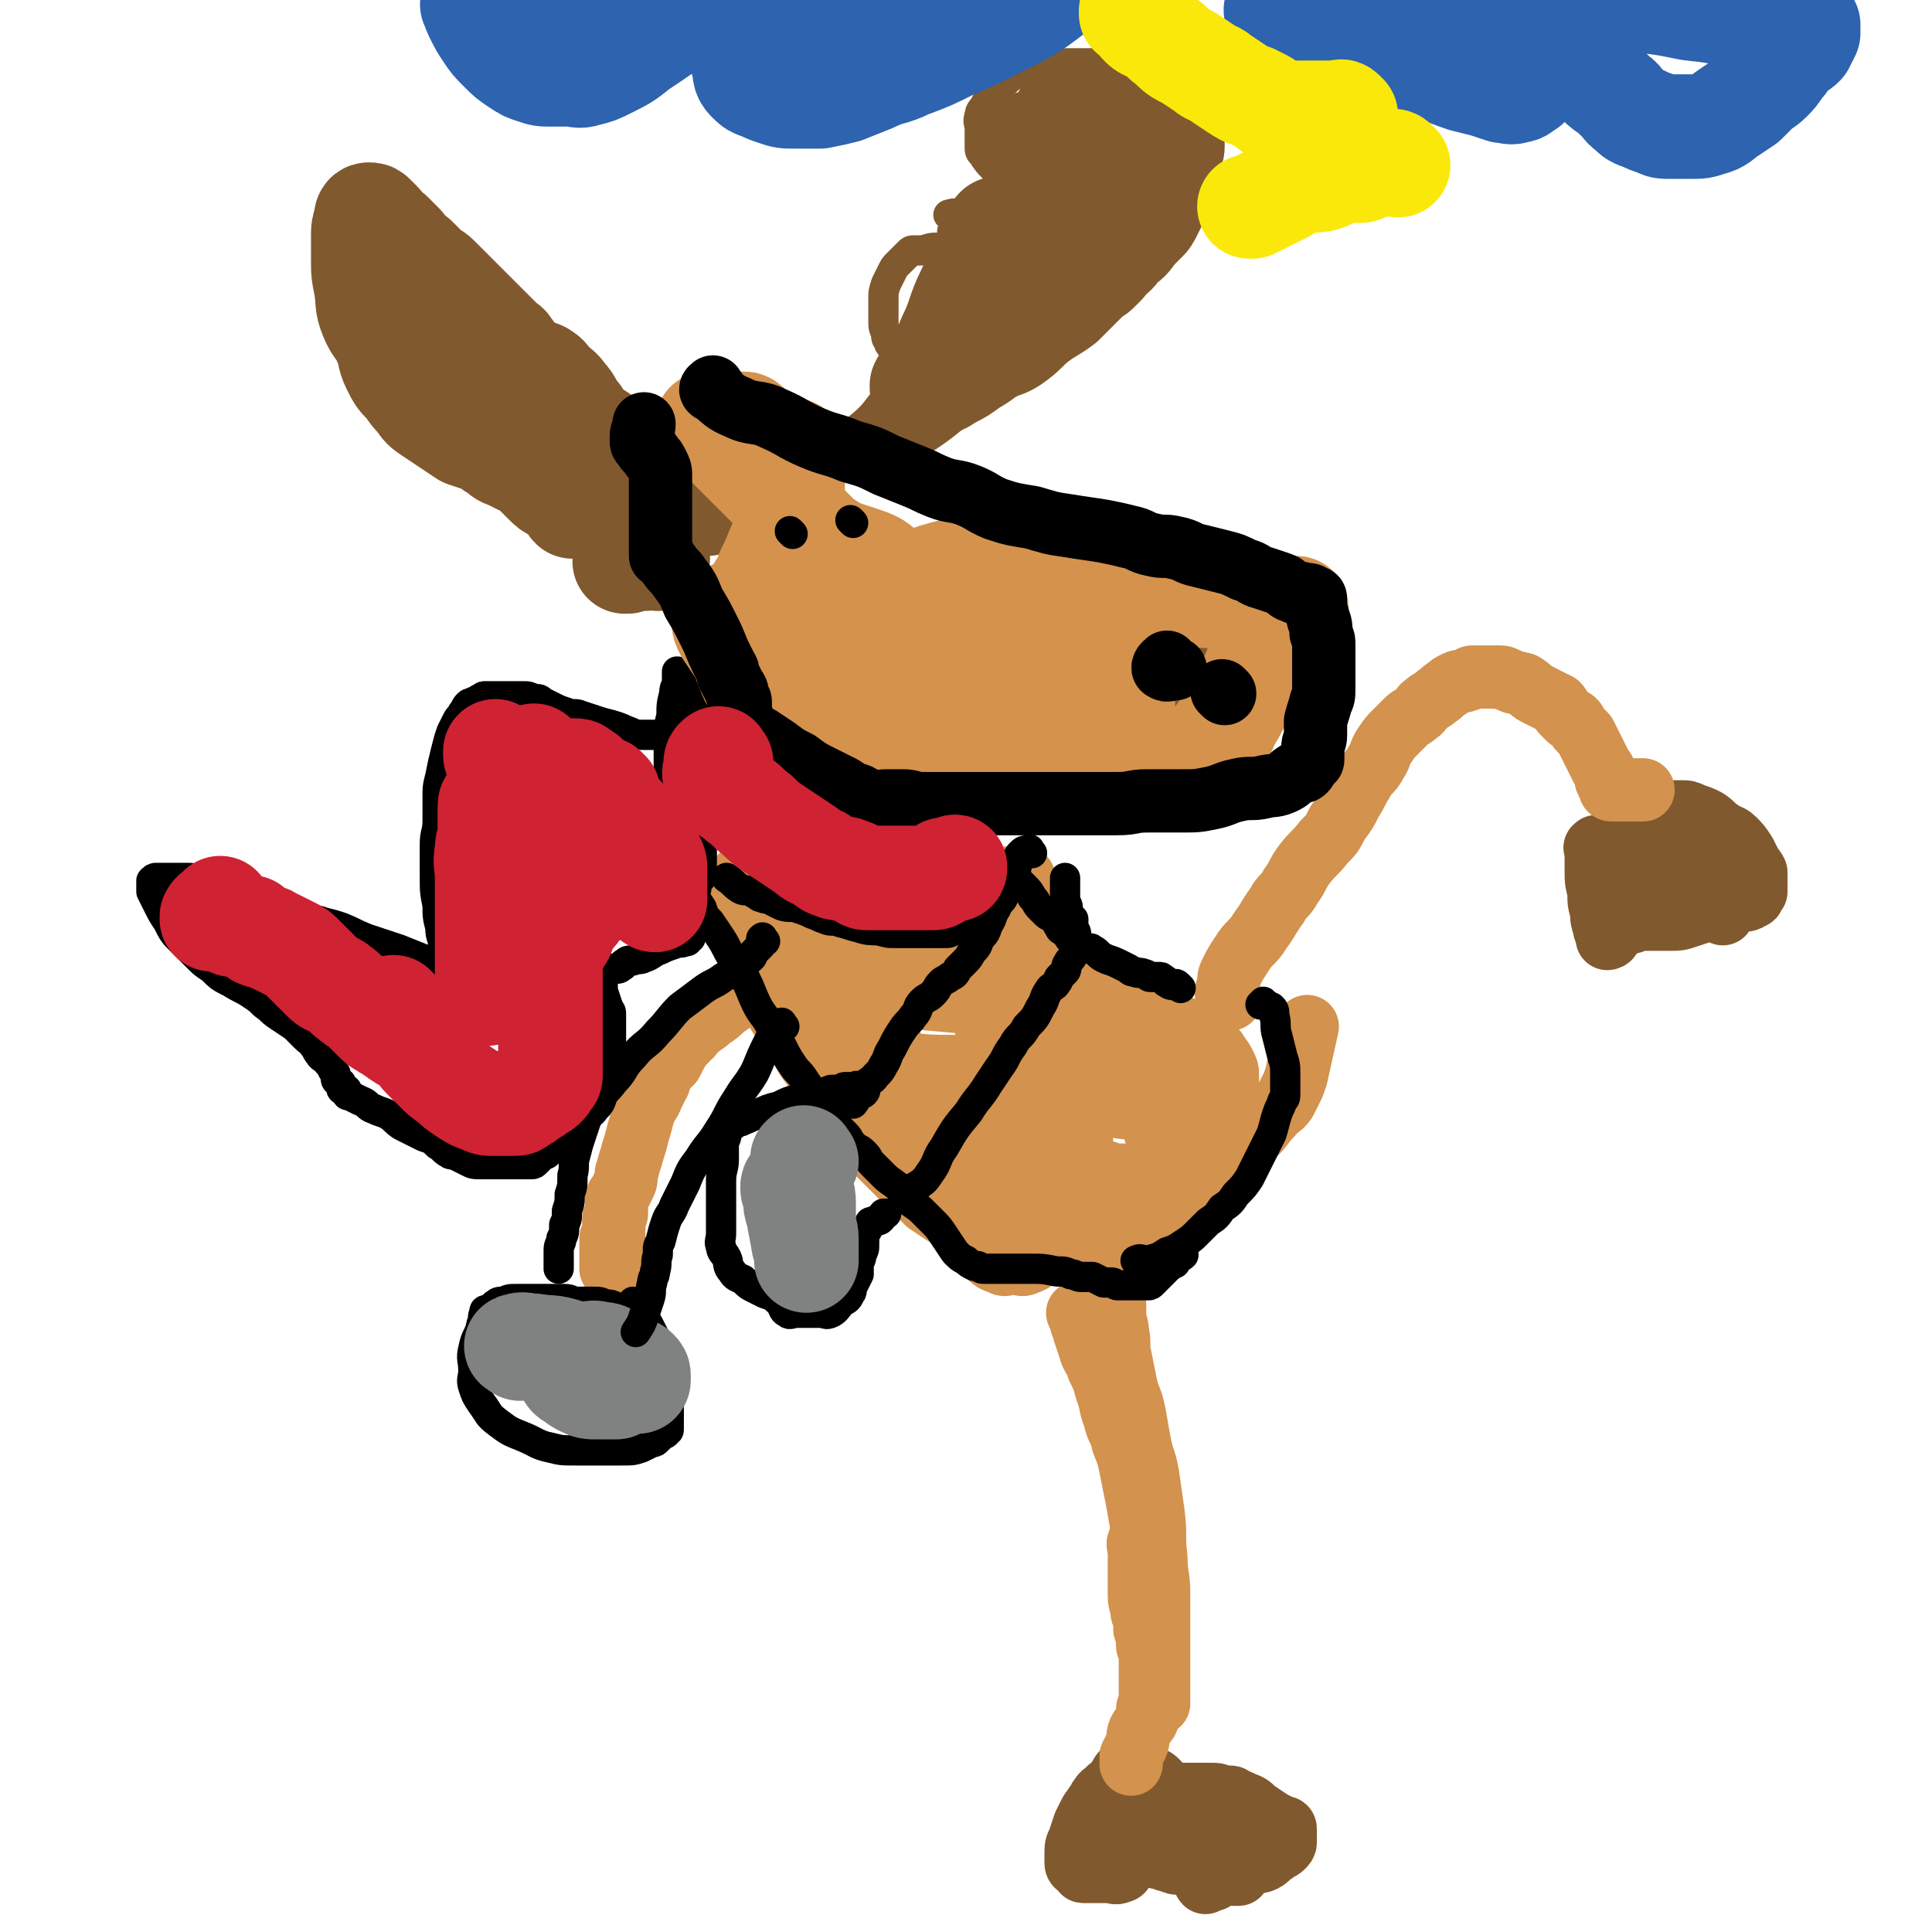 <svg viewBox='0 0 702 702' version='1.1' xmlns='http://www.w3.org/2000/svg' xmlns:xlink='http://www.w3.org/1999/xlink'><g fill='none' stroke='#81592F' stroke-width='23' stroke-linecap='round' stroke-linejoin='round'><path d='M581,309c-1,-1 -1,-2 -1,-1 -1,0 0,0 0,1 0,3 0,4 0,7 0,4 0,4 1,8 0,4 0,4 1,7 0,3 0,3 1,6 0,2 1,1 1,3 0,0 0,1 0,1 0,0 1,0 1,-1 1,-1 0,-1 1,-2 1,-1 1,0 2,-1 1,0 1,-1 2,-1 1,-1 1,-1 3,-1 2,-1 2,-1 4,-1 2,0 2,0 4,0 3,0 3,0 5,0 4,0 4,0 7,-1 3,-1 3,-1 6,-2 2,-1 2,-1 4,-1 2,-1 3,0 5,-1 2,-1 1,-1 3,-2 1,0 2,0 3,0 1,0 1,0 2,-1 1,0 1,0 1,-1 0,0 0,-1 0,-1 0,0 1,0 1,0 0,0 0,0 0,-1 0,0 0,0 0,-1 0,-1 0,-1 0,-2 0,-1 0,-2 0,-3 -1,-2 -1,-1 -2,-3 -1,-2 -1,-2 -2,-4 -2,-3 -2,-3 -4,-5 -2,-2 -3,-1 -5,-3 -3,-2 -2,-2 -5,-4 -2,-1 -2,-1 -5,-2 -2,-1 -2,-1 -4,-1 0,0 0,0 -1,0 0,0 0,0 -1,0 0,0 0,0 -1,0 0,0 0,0 -1,0 0,0 0,0 -1,0 0,0 0,0 -1,0 -1,0 -1,0 -2,0 -1,0 -1,0 -2,0 -1,0 -1,0 -2,1 -1,0 -1,0 -1,1 0,0 0,1 0,1 0,0 -1,0 -1,0 0,0 0,1 0,1 0,1 0,1 -1,1 -1,0 -2,0 -2,0 0,0 1,0 1,0 '/><path d='M626,332c-1,-1 -1,-1 -1,-1 -1,-1 -1,-1 -1,-1 -2,-2 -2,-2 -4,-3 -1,0 -1,0 -2,0 -2,-1 -1,-1 -3,-2 -1,0 -1,0 -2,0 -1,0 -1,0 -2,0 0,0 0,0 -1,0 0,0 0,0 -1,0 -1,0 -1,0 -2,0 -1,0 -1,0 -3,0 0,0 0,0 -1,0 -1,0 -1,0 -2,0 -1,0 0,1 -1,1 0,1 0,1 -1,1 0,0 0,0 -1,0 0,0 -1,0 -1,0 1,0 2,0 3,0 '/><path d='M609,330c-1,-1 -1,-1 -1,-1 -1,-1 -1,0 -1,0 -1,0 -1,0 -3,0 -1,0 -2,0 -3,0 -1,0 -1,-1 -2,-1 0,0 -1,0 -1,0 0,0 0,-1 0,-1 1,-1 1,-1 3,-2 3,-1 4,-1 7,-2 4,-1 4,-1 7,-2 2,-1 2,-1 4,-2 1,0 1,0 2,0 1,0 1,0 1,0 -1,0 -1,0 -3,0 -1,0 -1,0 -2,0 -1,0 -1,0 -3,0 -2,0 -2,0 -4,0 -3,0 -3,0 -5,-1 -3,-1 -3,-1 -6,-2 -3,-1 -3,-1 -6,-1 -1,0 -2,0 -2,0 0,-1 1,-2 3,-2 4,-1 5,0 9,0 '/><path d='M421,648c-1,-1 -1,-1 -1,-1 -1,-1 -1,0 -1,0 -2,1 -2,0 -4,1 -1,1 -1,1 -2,2 -1,1 -1,0 -2,1 0,0 0,1 0,1 0,1 -1,0 -1,1 0,0 0,1 0,1 0,1 0,1 0,1 0,2 0,2 0,4 0,1 0,1 0,2 0,1 0,1 0,2 0,2 0,2 0,3 0,1 0,1 0,1 0,1 0,1 0,2 0,1 0,1 0,1 0,1 0,1 0,1 0,1 0,1 0,1 0,1 0,1 0,1 1,0 1,0 2,0 2,0 2,1 4,1 2,1 3,0 5,1 2,0 2,1 4,1 2,1 2,1 4,1 2,0 2,0 4,0 2,0 2,0 3,1 1,0 1,1 2,1 1,1 1,1 3,1 2,0 2,0 4,0 2,0 1,1 3,1 1,0 2,0 2,0 0,0 -2,0 -3,-1 -3,-2 -2,-2 -5,-4 -4,-3 -4,-3 -9,-5 -5,-2 -5,-2 -11,-4 -4,-1 -4,-1 -9,-2 -3,0 -3,0 -6,0 -2,0 -2,0 -4,0 -1,0 -1,0 -3,0 -1,0 -1,0 -2,0 -1,0 0,1 -1,1 0,0 -1,0 -1,0 1,0 2,0 3,0 2,1 2,1 4,2 2,2 2,2 4,4 1,1 1,1 2,3 0,1 0,1 0,2 0,1 0,1 0,1 -1,1 -1,2 -2,2 -2,1 -2,0 -4,0 -2,0 -2,0 -5,0 -1,0 -1,0 -2,0 -1,0 -1,0 -2,0 -1,0 0,0 -1,-1 0,0 0,0 -1,-1 0,0 -1,0 -1,-1 0,-1 0,-2 0,-3 0,-3 0,-3 1,-5 1,-3 1,-3 2,-6 1,-2 1,-2 2,-4 1,-2 1,-1 2,-3 1,-1 1,-2 2,-3 1,-2 2,-1 3,-3 2,-1 2,-1 3,-3 1,-1 1,-2 2,-3 0,0 1,0 1,0 0,0 0,1 0,1 0,1 0,1 0,2 0,1 0,1 -1,2 -1,2 -1,1 -2,3 -1,1 0,2 -1,3 0,2 0,2 -1,3 0,1 -1,1 -1,2 0,0 0,1 0,1 0,1 0,1 0,1 -1,4 -1,4 -3,8 '/><path d='M415,653c-1,-1 -2,-1 -1,-1 2,-1 3,0 6,0 4,0 5,0 9,0 4,0 4,0 7,0 3,0 3,0 5,0 2,0 2,1 4,1 1,0 1,0 2,0 1,0 1,1 2,1 1,1 1,0 2,1 3,1 3,1 5,3 3,2 3,2 6,4 2,1 2,1 4,2 1,0 1,0 1,1 0,0 0,1 0,1 0,1 0,1 0,1 0,1 0,1 0,1 0,1 0,1 0,1 0,1 0,1 -1,2 -1,1 -2,1 -3,2 -2,1 -2,2 -4,3 -2,1 -3,0 -5,1 -2,0 -1,1 -3,1 -1,1 -2,0 -3,1 -1,0 -1,1 -2,1 -1,0 -1,0 -2,0 0,0 -1,0 -1,0 -1,0 0,1 -1,1 0,1 0,1 -1,1 0,1 0,1 -1,1 0,0 -1,0 -1,0 -1,0 -1,1 -1,1 -1,-1 0,-2 -1,-4 '/></g>
<g fill='none' stroke='#D3924D' stroke-width='23' stroke-linecap='round' stroke-linejoin='round'><path d='M447,363c-1,-1 -1,-1 -1,-1 -1,-2 0,-2 0,-3 1,-2 0,-3 1,-5 2,-4 2,-4 4,-7 3,-5 4,-4 7,-9 3,-4 3,-5 6,-9 2,-4 3,-3 5,-7 3,-4 2,-4 5,-8 3,-4 4,-4 7,-8 3,-3 3,-3 5,-7 3,-4 3,-4 5,-8 2,-3 2,-4 4,-7 2,-4 3,-3 5,-7 2,-3 1,-3 3,-6 2,-3 2,-3 4,-5 2,-2 2,-2 4,-4 2,-2 2,-1 4,-3 2,-1 1,-2 3,-3 2,-2 2,-1 4,-3 2,-1 2,-2 4,-3 1,-1 1,-1 3,-2 2,-1 2,0 4,-1 1,0 1,-1 2,-1 2,0 2,0 4,0 2,0 2,0 3,0 2,0 2,0 3,0 2,0 2,1 3,1 2,1 2,1 3,1 2,1 2,0 3,1 2,1 2,2 4,3 2,1 2,1 4,2 2,1 2,1 4,2 1,1 1,2 2,3 1,1 1,1 2,2 1,1 1,0 2,1 1,1 1,2 2,3 1,1 1,1 2,2 1,2 1,2 2,4 1,2 1,2 2,4 1,2 1,2 2,4 1,1 1,1 1,2 1,1 0,2 1,3 0,1 1,0 1,1 0,0 0,1 0,1 0,1 0,1 1,1 1,0 1,0 2,0 2,0 2,0 3,0 3,0 3,0 6,0 '/><path d='M393,478c-1,-1 -1,-2 -1,-1 -1,0 0,0 0,1 1,2 1,2 1,3 1,2 1,2 1,3 1,3 1,3 2,6 1,4 2,3 3,7 2,4 2,4 3,8 2,5 1,5 3,10 1,5 2,4 3,9 2,5 2,5 3,10 1,5 1,5 2,10 1,5 1,6 2,11 1,4 1,3 2,7 0,3 0,4 0,7 0,2 1,2 1,4 0,2 0,2 0,4 0,3 1,2 1,5 0,2 0,3 0,5 0,3 1,2 1,5 0,2 0,2 0,4 0,3 0,3 0,5 0,2 1,2 1,4 0,2 0,3 0,5 0,2 0,2 0,3 0,2 0,2 0,3 0,1 0,1 0,2 0,1 0,1 0,1 0,-2 0,-3 0,-6 0,-4 0,-4 0,-9 0,-6 0,-6 0,-13 0,-6 0,-6 0,-12 0,-7 -1,-6 -1,-13 -1,-8 0,-8 -1,-16 -1,-7 -1,-7 -2,-14 -1,-6 -2,-6 -3,-12 -1,-5 -1,-6 -2,-11 -1,-5 -2,-5 -3,-10 -1,-5 -1,-5 -2,-10 -1,-4 0,-5 -1,-9 0,-3 -1,-3 -1,-6 0,-2 0,-2 0,-4 0,-1 -1,-1 -1,-2 0,-1 0,-1 0,-2 0,-4 1,-4 1,-8 '/><path d='M415,561c-1,-1 -1,-2 -1,-1 -1,1 0,2 0,4 0,2 0,3 0,5 0,3 0,3 0,5 0,3 0,3 0,6 0,3 1,3 1,6 1,3 1,3 1,6 1,3 1,3 1,6 1,3 1,3 1,7 0,2 0,2 0,4 0,1 0,1 0,2 0,1 0,1 0,2 0,2 0,2 0,3 0,2 0,2 0,3 0,1 -1,1 -1,2 0,1 0,1 0,2 0,2 0,2 -1,3 -1,2 -1,1 -2,3 -1,2 0,3 -1,5 -1,2 -1,2 -2,4 0,1 0,1 0,2 0,1 0,1 0,1 0,-1 0,-1 0,-3 '/></g>
<g fill='none' stroke='#D3924D' stroke-width='11' stroke-linecap='round' stroke-linejoin='round'><path d='M375,320c-1,-1 -1,-1 -1,-1 '/><path d='M362,321c-1,-1 -1,-2 -1,-1 -1,0 -1,1 -1,3 0,1 0,2 0,3 0,2 0,2 0,3 0,2 0,2 0,4 0,3 0,3 1,5 1,3 1,2 2,5 1,2 1,2 1,5 0,2 0,3 0,5 0,3 1,3 1,6 0,3 0,3 0,6 0,4 0,4 0,7 0,3 -1,3 -1,6 0,2 1,2 0,4 0,2 -1,1 -2,3 -1,2 0,2 -1,4 -1,2 -2,2 -3,4 -2,2 -2,2 -3,5 -2,3 -2,4 -4,7 -2,3 -2,2 -4,5 -2,2 -1,3 -3,5 -1,2 -1,1 -2,3 -1,1 -1,1 -1,2 0,0 0,1 0,1 0,1 -1,1 -1,1 0,-1 0,-1 0,-3 '/><path d='M354,403c-1,-1 -1,-2 -1,-1 -1,0 0,0 -1,1 -1,1 -2,1 -3,2 -1,1 0,1 -1,2 -1,1 -1,1 -2,2 -1,1 -1,1 -3,2 -2,1 -2,1 -4,2 -3,1 -2,2 -5,3 -2,2 -2,2 -5,3 -1,1 -1,1 -2,1 -2,0 -2,0 -4,0 '/><path d='M293,351c-1,-1 -1,-1 -1,-1 -1,-1 -1,0 -1,0 -1,1 -2,0 -3,1 -1,0 0,1 -1,1 0,0 0,0 -1,0 0,0 -1,0 -1,0 0,0 0,1 0,1 0,0 -1,0 -1,0 0,0 0,1 0,1 1,0 1,0 2,0 '/></g>
<g fill='none' stroke='#D3924D' stroke-width='23' stroke-linecap='round' stroke-linejoin='round'><path d='M295,355c-1,-1 -1,-1 -1,-1 -1,-1 -1,-1 -1,-1 0,0 0,0 -1,0 0,0 0,0 -1,0 0,0 0,0 -1,0 -1,0 -1,0 -2,0 -2,0 -1,1 -3,1 -1,1 -1,1 -3,1 -2,1 -2,0 -4,1 -2,1 -1,1 -3,2 -2,1 -2,0 -4,1 -2,1 -1,2 -3,3 -2,2 -2,2 -5,4 -2,2 -2,2 -5,4 -2,2 -3,2 -5,4 -2,1 -1,2 -3,3 -1,2 -2,1 -3,3 -1,1 0,1 -1,2 -1,2 -1,2 -2,4 -1,1 -1,1 -2,2 -1,1 -1,1 -2,3 -1,1 0,2 -1,3 -1,2 -1,2 -2,4 -1,3 -2,3 -3,6 -1,3 -1,4 -2,7 -1,4 -1,4 -2,7 -1,4 -1,3 -2,7 -1,2 0,3 -1,5 -1,2 -1,2 -2,4 -1,1 -1,1 -1,3 0,2 0,2 0,4 0,1 -1,1 -1,2 0,0 0,1 0,1 0,1 0,1 0,1 0,1 0,1 0,1 0,1 0,1 0,2 0,1 0,1 0,1 0,1 -1,0 -1,1 0,0 0,1 0,1 0,1 0,1 0,1 0,2 0,2 0,3 0,2 0,2 0,4 0,1 0,1 0,1 0,1 0,1 0,1 '/><path d='M373,321c-1,-1 -1,-1 -1,-1 -1,-1 0,-1 0,-1 -1,0 -1,0 -2,0 0,0 0,0 -1,0 0,0 0,0 -1,0 0,0 -1,0 -1,0 -1,0 -1,0 -1,1 -1,1 -1,1 -1,2 0,1 0,1 0,2 0,2 -1,2 -1,4 0,3 0,3 0,6 0,2 0,2 0,4 0,3 0,3 0,6 0,2 -1,2 -1,4 -1,3 -1,3 -1,7 0,3 0,3 0,6 0,4 0,4 -1,7 -1,3 -1,3 -2,6 -1,3 0,3 -1,6 -1,3 -1,3 -2,5 -1,3 -1,3 -2,5 -1,2 -1,2 -3,4 -1,2 -2,2 -3,4 -1,3 -1,3 -2,6 -1,3 -1,3 -3,5 -1,3 -1,3 -3,5 -1,2 -1,2 -2,3 -1,1 -1,1 -2,2 -1,1 0,1 -1,2 -1,1 -1,1 -2,2 -1,1 0,1 -1,2 -1,1 -1,1 -2,1 -1,1 -1,1 -2,1 '/><path d='M270,320c-1,-1 -1,-2 -1,-1 -1,0 0,1 0,3 0,0 0,1 0,1 0,2 0,2 0,3 0,2 0,2 0,4 1,2 1,2 2,4 1,2 2,2 3,4 2,3 2,3 4,6 2,2 2,2 4,4 1,2 1,2 2,4 2,3 2,2 4,5 2,2 1,3 3,5 2,3 2,2 4,5 2,3 1,3 3,6 2,3 2,3 4,5 2,3 3,3 5,6 2,3 1,3 3,6 2,2 2,2 4,4 2,2 1,2 3,4 2,2 2,1 4,3 2,2 1,2 3,4 2,3 2,3 4,5 2,3 2,3 4,5 2,2 2,2 4,4 3,3 3,3 5,5 2,2 2,2 4,4 1,1 2,1 3,2 1,1 1,2 2,3 1,1 1,1 2,2 1,1 0,1 1,1 1,1 1,1 2,1 1,1 2,0 3,1 1,0 1,1 2,1 1,1 1,1 2,1 1,1 1,1 2,1 1,0 1,0 2,0 2,0 2,0 3,0 2,0 2,1 3,1 2,1 1,1 3,1 2,0 2,0 4,0 2,0 2,0 4,0 3,0 2,1 5,1 2,0 2,0 4,0 2,0 2,0 4,0 2,0 2,0 4,0 2,0 2,-1 4,-1 2,0 2,0 4,0 2,0 2,0 3,-1 2,0 2,0 3,-1 3,-1 3,-1 5,-2 3,-1 3,-1 5,-2 3,-2 3,-2 5,-4 2,-2 2,-2 3,-4 2,-3 2,-3 4,-6 1,-2 2,-2 3,-4 2,-2 2,-2 3,-4 1,-1 0,-2 1,-3 0,-1 1,0 1,-1 0,0 0,-1 0,-1 0,-1 1,0 1,-1 0,-1 0,-1 0,-3 0,-2 0,-2 0,-4 0,-2 1,-2 1,-4 0,-2 0,-2 0,-4 0,-1 0,-2 0,-3 0,-2 0,-2 -1,-4 -1,-2 -1,-2 -2,-3 -1,-2 -1,-2 -3,-4 -1,-2 -1,-2 -3,-3 -1,-1 -2,1 -3,0 -2,-1 -1,-2 -3,-3 -2,-1 -2,0 -4,-1 -2,-1 -2,-2 -4,-3 -2,-2 -2,-1 -5,-3 -2,-1 -2,-2 -5,-3 -3,-2 -3,-1 -6,-3 -3,-1 -3,-2 -6,-3 -3,-2 -3,-2 -7,-3 -4,-1 -4,-1 -8,-2 -4,-1 -5,-1 -9,-2 -4,-1 -4,-1 -7,-3 -3,-1 -3,-2 -6,-3 -2,-1 -2,0 -5,-1 -2,0 -2,0 -5,-1 -2,0 -2,0 -5,-1 -2,0 -2,-1 -5,-1 -2,0 -3,0 -5,0 -3,0 -3,-1 -6,-1 -3,0 -3,0 -6,0 -4,0 -4,-1 -8,-1 -3,0 -4,0 -7,0 -3,0 -2,-1 -5,-1 -1,0 -2,0 -3,0 -1,0 0,-1 -1,-1 -1,0 -1,0 -2,0 -1,0 -1,0 -3,0 -1,0 -1,0 -3,0 -1,0 -1,0 -2,0 -1,0 -1,0 -3,0 -1,0 -2,0 -3,0 -2,-1 -2,-1 -4,-2 -1,0 0,-1 -1,-1 0,0 0,0 -1,0 0,0 -1,0 -1,0 0,0 0,-1 0,-1 1,-2 2,-1 3,-3 3,-2 3,-2 5,-5 '/><path d='M408,376c-1,-1 -1,-1 -1,-1 -4,-3 -4,-3 -8,-5 -6,-4 -6,-4 -13,-7 -7,-3 -7,-2 -14,-4 -6,-2 -6,-2 -13,-3 -7,-1 -7,-1 -14,-1 -9,0 -9,0 -18,0 -7,0 -7,-1 -14,0 -3,0 -3,1 -6,2 0,0 0,1 0,1 5,2 5,2 10,3 10,2 10,1 21,2 11,1 11,1 22,2 9,1 9,1 18,3 7,1 7,1 14,3 5,1 5,1 10,3 3,1 4,1 6,3 1,1 1,1 1,3 0,0 0,1 0,1 0,2 1,2 0,3 -2,2 -3,2 -6,3 -8,2 -8,3 -16,4 -10,1 -10,1 -21,1 -9,0 -9,0 -18,0 -5,0 -5,0 -10,0 -2,0 -2,0 -4,0 0,0 -1,0 -1,0 0,0 0,-1 0,-1 1,0 1,0 2,0 4,0 4,-1 7,0 6,1 6,1 12,4 7,3 7,4 13,7 7,4 6,4 13,7 4,2 5,1 9,3 2,1 2,1 4,3 0,0 0,1 0,1 0,1 0,1 0,2 0,1 0,1 0,1 -6,0 -7,1 -13,-1 -13,-4 -13,-5 -25,-11 -14,-6 -13,-6 -27,-12 -9,-4 -9,-3 -18,-7 -3,-1 -6,-2 -5,-2 1,-1 5,0 9,0 10,0 9,1 19,1 10,1 10,0 20,1 9,1 8,1 17,2 6,1 7,0 13,1 4,0 4,0 7,1 2,0 2,0 3,1 1,0 1,0 1,1 0,1 0,1 0,2 0,2 0,2 0,3 -1,2 0,3 -2,3 -3,1 -4,0 -8,0 -8,0 -9,1 -17,0 -10,-1 -10,-1 -20,-4 -10,-3 -10,-3 -19,-7 -5,-2 -5,-2 -9,-4 -1,0 -3,-1 -2,-1 3,1 5,1 9,4 5,3 5,4 9,8 5,5 4,6 9,11 4,4 4,4 8,7 3,2 3,2 6,4 2,1 2,2 4,3 2,1 2,0 4,1 1,0 0,1 1,1 0,0 1,0 1,0 -1,-1 -2,-1 -4,-3 -5,-3 -5,-3 -9,-7 -4,-4 -4,-5 -8,-9 -5,-4 -5,-4 -10,-8 -4,-3 -4,-4 -8,-7 -2,-2 -3,-2 -5,-4 -1,0 -1,-1 -1,-1 1,0 2,1 3,2 5,3 4,4 9,6 6,3 6,2 12,5 6,3 6,3 11,6 5,3 4,4 9,7 4,3 4,3 8,5 5,2 5,1 10,3 5,1 5,1 9,3 4,1 4,2 8,3 2,1 2,1 5,1 2,0 3,0 5,0 2,0 2,0 4,-1 3,-3 4,-3 6,-7 2,-3 2,-3 3,-7 1,-2 1,-2 1,-5 0,-1 0,-1 0,-2 0,0 0,0 0,-1 0,-1 0,-1 0,-2 0,-2 -1,-1 -1,-3 0,0 0,-1 0,-1 0,-1 0,-1 -1,-1 -1,0 -1,0 -2,0 -2,0 -2,0 -4,1 -2,1 -2,1 -4,2 -2,1 -2,2 -4,2 -2,1 -2,0 -5,0 -5,0 -6,0 -11,0 -9,0 -9,0 -17,-1 -9,-1 -9,-1 -18,-3 -8,-2 -8,-2 -15,-4 -5,-2 -4,-2 -9,-4 -2,-1 -3,-1 -5,-2 -1,-1 -1,-1 -2,-2 -1,-1 -1,-1 -2,-2 -1,-2 -1,-2 -2,-4 -1,-2 -1,-1 -2,-3 0,-1 0,-1 0,-2 0,-1 0,-1 0,-2 0,0 0,-1 0,-1 0,-5 1,-4 1,-9 '/><path d='M416,440c-1,-1 -1,-2 -1,-1 -1,0 0,1 -1,1 -2,1 -2,0 -4,1 -1,0 -1,1 -2,1 -1,1 -1,1 -2,1 -1,1 -1,1 -2,1 -1,1 -1,1 -3,1 -1,1 -1,1 -3,1 -1,1 -1,1 -3,1 -2,1 -2,1 -4,1 -3,0 -3,0 -7,0 -3,0 -3,0 -7,0 -4,0 -4,0 -8,0 -4,-1 -4,-1 -8,-2 -4,-1 -4,-1 -8,-2 -3,-1 -3,0 -6,-1 -2,-1 -2,-1 -4,-2 -3,-2 -3,-2 -6,-4 -3,-3 -3,-3 -6,-6 -3,-3 -3,-3 -6,-6 -3,-3 -3,-3 -6,-6 -3,-4 -3,-5 -6,-9 -4,-6 -4,-6 -9,-12 -4,-6 -5,-5 -9,-11 -4,-5 -3,-6 -7,-11 -3,-5 -3,-4 -6,-9 -2,-3 -2,-3 -4,-7 -1,-2 -1,-2 -2,-4 0,-1 0,-1 0,-3 0,0 0,0 0,-1 0,0 0,-1 0,-1 0,0 1,0 1,0 1,0 0,1 1,1 0,0 1,0 1,0 2,2 2,2 4,5 4,4 3,5 7,9 4,6 4,6 9,11 5,6 5,6 10,11 6,6 6,5 12,11 5,5 5,5 10,10 4,4 4,3 8,7 4,3 3,4 7,7 3,3 4,2 7,5 3,2 2,2 5,4 2,2 2,2 4,3 2,1 2,1 4,2 1,1 1,1 2,1 1,1 2,0 3,1 1,0 1,1 2,1 1,0 2,0 3,0 2,0 2,0 4,0 3,0 3,0 5,0 3,0 3,0 6,0 3,0 3,0 6,0 4,0 4,0 7,-1 4,-1 4,-1 8,-2 3,-1 4,0 7,-1 3,-1 3,-1 6,-2 2,-1 2,-1 4,-2 2,-1 2,-1 4,-2 2,-2 2,-2 3,-4 2,-2 2,-2 3,-4 1,-2 1,-2 1,-4 1,-2 1,-2 1,-4 0,-2 0,-2 0,-4 -1,-3 -1,-3 -2,-6 -1,-3 -1,-4 -2,-7 -2,-4 -2,-4 -4,-8 -2,-4 -2,-4 -4,-7 -1,-3 -1,-3 -3,-5 -2,-2 -2,-2 -4,-4 -2,-2 -3,-2 -5,-4 -3,-2 -3,-3 -6,-5 -3,-2 -3,-2 -6,-4 -2,-1 -2,-2 -4,-3 -1,-1 -1,-1 -2,-1 -1,-1 -2,0 -3,-1 -2,-1 -1,-1 -3,-3 -1,-1 -1,-1 -2,-2 -1,-1 -2,-1 -3,-2 -2,-1 -2,-2 -4,-3 -2,-1 -2,-1 -4,-2 -2,-1 -2,-1 -4,-2 -1,0 -1,0 -3,0 0,0 -1,0 -1,0 0,0 1,0 1,0 3,2 3,2 6,5 4,4 4,4 8,8 4,4 4,4 7,9 3,5 3,5 6,10 3,4 4,3 6,7 2,3 2,4 3,7 2,4 1,4 3,7 1,3 2,3 3,6 2,3 2,3 3,6 1,3 1,3 2,6 1,2 1,2 2,4 1,1 1,1 1,3 0,2 0,2 0,4 0,1 0,1 0,1 0,2 1,2 0,3 -1,2 -1,2 -3,3 -2,3 -2,3 -5,5 -4,3 -4,3 -8,6 -4,3 -4,3 -9,6 -5,3 -5,3 -10,5 -4,2 -5,2 -9,4 -3,1 -3,2 -6,3 -2,1 -2,0 -4,0 -1,0 -1,0 -2,0 -1,0 -2,1 -3,0 -3,-1 -3,-1 -5,-3 -2,-2 -2,-2 -4,-4 -2,-2 -2,-2 -4,-5 -4,-5 -4,-5 -8,-10 -3,-5 -3,-5 -6,-10 -1,-2 -1,-2 -1,-4 0,0 0,-1 0,-1 1,-1 1,-1 2,-1 2,0 3,0 5,0 5,0 5,0 9,0 5,0 5,0 9,1 5,1 5,1 9,3 5,2 5,2 9,4 4,2 3,3 7,5 3,2 3,1 6,3 3,1 3,1 5,3 2,2 1,2 3,4 1,1 2,1 3,2 1,1 1,1 2,2 0,0 0,1 0,1 0,1 0,1 0,1 0,0 1,0 1,0 1,0 1,0 1,0 1,0 1,0 1,0 2,0 2,0 3,0 2,-1 1,-1 3,-2 2,-1 2,0 4,-1 2,-1 2,-1 4,-3 3,-2 3,-2 5,-4 3,-3 3,-3 6,-6 4,-3 4,-3 7,-7 4,-4 4,-4 8,-8 4,-4 4,-3 8,-7 3,-3 3,-4 6,-7 2,-3 3,-2 5,-5 1,-2 1,-2 2,-4 1,-2 1,-2 2,-5 2,-9 2,-9 4,-18 '/></g>
<g fill='none' stroke='#000000' stroke-width='11' stroke-linecap='round' stroke-linejoin='round'><path d='M253,323c-1,-1 -1,-2 -1,-1 -1,0 0,1 0,2 1,3 1,3 3,6 1,3 1,3 3,5 2,3 2,3 4,6 2,3 2,4 4,7 2,4 3,4 5,8 2,4 2,5 4,9 2,4 3,4 5,8 2,3 2,4 4,7 2,4 2,4 4,7 2,3 2,2 4,5 2,3 2,3 4,6 2,3 2,2 4,5 2,2 1,3 3,5 2,2 2,2 4,4 2,2 1,2 3,4 2,2 2,1 4,3 2,2 1,2 3,4 2,2 2,2 4,4 3,3 3,2 6,5 2,2 1,2 3,4 2,2 3,2 5,4 2,2 2,2 4,4 2,2 2,2 4,5 2,3 2,3 4,6 2,2 2,2 4,3 1,1 1,1 3,2 0,0 1,0 1,0 1,0 1,1 2,1 1,0 2,0 3,0 2,0 2,0 4,0 3,0 3,0 5,0 3,0 3,0 5,0 5,0 5,0 10,1 3,0 3,0 5,1 2,0 2,1 4,1 2,0 2,0 4,0 2,1 2,1 4,2 1,0 2,0 3,0 1,0 1,1 2,1 1,0 1,0 2,0 1,0 1,0 1,0 1,0 1,0 2,0 1,0 1,0 1,0 1,0 1,0 1,0 1,0 1,0 1,0 1,0 1,0 2,0 1,0 1,0 1,0 1,0 1,0 2,-1 1,-1 1,-1 2,-2 1,-1 1,-1 2,-2 1,-1 1,-1 2,-2 1,0 0,-1 1,-1 0,0 1,0 1,0 0,0 0,-1 0,-1 1,-1 2,-1 3,-2 '/><path d='M414,459c-1,-1 -2,-1 -1,-1 1,-1 2,0 4,0 4,-1 4,-1 7,-3 3,-1 3,-1 6,-3 3,-2 3,-2 5,-4 2,-2 2,-2 4,-4 3,-2 3,-2 5,-5 3,-2 3,-2 5,-5 3,-3 3,-3 5,-6 2,-4 2,-4 4,-8 2,-4 2,-4 4,-8 1,-3 1,-4 2,-7 1,-3 1,-2 2,-5 1,-1 1,-1 1,-3 0,-1 0,-1 0,-2 0,0 0,0 0,-1 0,-1 0,-2 0,-3 0,-4 0,-4 -1,-7 -1,-4 -1,-4 -2,-8 -1,-3 0,-4 -1,-7 0,-2 0,-2 -1,-3 0,0 -1,0 -1,0 -1,0 0,-1 -1,-1 0,0 0,0 -1,0 0,0 -1,0 -1,0 0,0 1,0 1,-1 '/><path d='M429,359c-1,-1 -1,-1 -1,-1 -1,-1 -1,0 -1,0 -1,0 -2,0 -3,-1 -1,0 0,-1 -1,-1 -1,-1 -1,-1 -2,-1 -1,0 -2,0 -3,0 -1,0 -1,-1 -2,-1 -2,-1 -2,0 -4,-1 -1,0 -1,0 -2,-1 -2,-1 -2,-1 -4,-2 -2,-1 -3,-1 -5,-2 -2,-1 -2,-2 -4,-3 -1,-1 -2,0 -3,-1 -2,-1 -1,-1 -3,-2 -1,-1 -1,0 -2,-1 -1,0 0,0 -1,-1 -1,-1 -1,-1 -2,-2 0,0 -1,0 -1,-1 -1,-1 -1,-2 -2,-3 -1,-1 -2,-1 -3,-2 -1,-1 -1,-1 -2,-2 -2,-2 -1,-2 -3,-4 -1,-2 -1,-2 -3,-4 -2,-2 -2,-2 -4,-4 -1,-1 -1,-1 -1,-3 0,0 0,0 0,-1 '/><path d='M375,310c-1,-1 -1,-2 -1,-1 -2,0 -2,0 -3,1 -1,1 -1,1 -1,2 -1,2 0,2 -1,4 -1,2 -1,1 -2,3 -1,3 -1,3 -2,6 -1,3 -2,2 -3,5 -2,3 -1,3 -3,6 -1,3 -1,3 -3,5 -1,3 -1,3 -3,5 -1,2 -1,2 -3,4 -1,1 -1,1 -2,2 -1,2 -1,2 -3,3 -1,1 -2,1 -3,2 -2,2 -1,2 -3,4 -2,2 -2,1 -4,3 -2,2 -1,3 -3,5 -2,3 -2,2 -4,5 -2,3 -2,3 -4,7 -2,3 -1,3 -3,6 -1,2 -1,2 -3,4 -1,2 -2,1 -3,3 -1,1 0,2 -1,3 -1,1 -1,0 -2,1 -1,1 -1,2 -2,3 '/><path d='M331,435c-1,-1 -2,-1 -1,-1 0,-2 1,-2 3,-3 3,-2 3,-2 5,-5 3,-4 2,-5 5,-9 4,-7 4,-7 9,-13 3,-5 4,-5 7,-10 2,-3 2,-3 4,-6 3,-4 2,-4 5,-8 2,-4 3,-3 5,-7 3,-3 3,-3 5,-7 2,-3 1,-3 3,-6 1,-2 2,-1 3,-3 1,-1 0,-1 1,-2 1,-1 1,-1 2,-2 1,-1 0,-2 1,-3 1,-2 1,-1 2,-3 1,-1 1,-1 1,-3 0,0 0,0 0,-1 0,-1 0,-1 0,-2 0,0 0,0 0,-1 0,0 0,-1 0,-1 0,-1 -1,0 -1,-1 0,-1 0,-1 0,-2 0,-1 0,-1 0,-2 0,0 -1,0 -1,0 -1,0 -1,0 -1,-1 0,-1 0,-2 0,-3 0,-2 -1,-1 -1,-3 0,-1 0,-1 0,-3 0,0 0,0 0,-1 0,-2 0,-2 0,-4 '/><path d='M367,316c-1,-1 -1,-2 -1,-1 -1,0 0,1 0,2 0,1 0,1 0,2 0,1 -1,0 -1,1 -1,1 -1,2 -2,3 -1,2 -1,2 -3,4 -2,2 -2,2 -4,4 -1,2 -1,2 -3,3 -1,1 -1,1 -2,2 -1,1 -2,0 -3,1 -1,0 -1,1 -2,1 -1,1 -1,1 -3,1 -2,0 -2,0 -4,0 -3,0 -3,0 -6,0 -3,0 -4,0 -7,0 -4,0 -3,0 -7,-1 -3,0 -4,0 -7,-1 -4,-1 -3,-1 -7,-2 -2,-1 -3,0 -5,-1 -3,-1 -2,-1 -5,-2 -2,-1 -2,-1 -5,-2 -3,-1 -3,0 -6,-1 -2,-1 -2,-1 -4,-2 -1,-1 -2,0 -3,-1 -1,0 -1,0 -2,-1 -1,0 -1,-1 -2,-1 -2,-1 -2,0 -4,-1 -3,-2 -2,-2 -5,-4 '/><path d='M335,303c-1,-1 -1,-1 -1,-1 -1,-1 -1,0 -1,0 -1,0 -1,0 -3,0 0,0 0,0 -1,0 -1,0 -1,0 -3,0 -2,0 -2,0 -4,0 -3,0 -3,0 -5,-1 -3,-1 -3,-1 -6,-2 -3,-1 -3,-1 -6,-2 -3,-1 -3,-2 -6,-3 -2,-1 -2,-1 -5,-2 -2,-1 -2,0 -4,-1 -3,-1 -3,-1 -5,-3 -2,-1 -2,-1 -4,-3 -2,-1 -2,-1 -4,-3 -2,-2 -1,-2 -3,-4 -2,-1 -2,-1 -4,-2 -1,-1 -1,-2 -2,-3 -2,-2 -2,-1 -4,-3 -2,-2 -2,-2 -4,-4 -2,-2 -2,-2 -4,-5 -2,-2 -1,-3 -3,-5 -1,-1 -2,-1 -3,-2 -1,-1 -1,-1 -1,-2 -1,-1 0,-2 -1,-3 0,-1 -1,-1 -1,-2 0,-1 0,-1 0,-2 0,-1 -1,-1 -1,-1 0,1 0,2 0,3 0,3 -1,2 -1,5 -1,4 -1,4 -1,8 -1,4 -1,4 -1,9 0,5 0,6 0,11 0,6 0,6 0,11 0,4 -1,4 0,8 0,4 1,4 2,7 1,3 1,3 2,6 1,2 1,2 2,4 1,1 0,1 1,2 0,1 0,1 1,1 0,0 1,0 1,0 1,0 1,0 1,0 1,0 1,0 1,0 1,0 1,0 1,-1 0,0 0,0 0,-1 0,-1 0,-1 0,-2 0,-2 0,-2 0,-4 0,-4 0,-4 0,-8 0,-3 0,-3 -1,-6 0,-3 0,-3 -1,-5 -1,-3 -1,-2 -3,-5 '/><path d='M252,268c-1,-1 -1,-1 -1,-1 -1,-1 -1,0 -2,0 -1,0 -1,0 -3,0 -1,0 -1,0 -2,0 -1,0 -1,0 -2,0 -1,0 -1,0 -3,0 -1,0 -1,0 -2,0 -1,0 -2,0 -3,0 -3,0 -3,0 -5,-1 -3,-1 -2,-1 -5,-2 -3,-1 -4,-1 -7,-2 -3,-1 -3,-1 -6,-2 -2,-1 -3,0 -5,-1 -3,-1 -3,-1 -5,-2 -2,-1 -2,-1 -4,-2 -1,-1 -1,-1 -3,-1 -2,-1 -2,-1 -4,-1 -1,0 -1,0 -2,0 -1,0 -1,0 -2,0 -1,0 -1,0 -2,0 0,0 0,0 -1,0 -1,0 -1,0 -2,0 0,0 0,0 -1,0 -1,0 -1,0 -2,0 -1,0 -1,0 -2,0 -1,0 -1,1 -2,1 -1,1 -1,1 -2,1 -1,1 -1,0 -2,1 -1,1 -1,2 -2,3 -1,2 -1,1 -2,3 -1,2 -1,2 -2,4 -1,3 -1,3 -2,7 -1,4 -1,4 -2,9 -1,4 -1,4 -1,8 0,4 0,4 0,8 0,5 -1,4 -1,9 0,5 0,6 0,11 0,6 0,6 1,11 0,4 0,4 1,8 0,4 1,3 1,7 0,2 0,2 0,4 0,1 0,1 0,1 0,1 0,1 0,1 0,0 -1,0 -1,0 -3,0 -3,0 -5,-1 -5,-2 -5,-2 -10,-4 -6,-2 -6,-2 -12,-4 -5,-2 -4,-2 -9,-4 -3,-1 -3,-1 -7,-2 -2,-1 -2,0 -4,-1 -2,0 -2,0 -4,-1 -3,-1 -2,-1 -5,-2 -2,-1 -3,0 -5,-1 -2,-1 -2,-2 -4,-3 -2,-1 -3,0 -5,-1 -3,-1 -2,-1 -5,-2 -2,-1 -3,0 -5,-1 -4,-1 -3,-2 -7,-3 -3,-1 -3,-1 -6,-1 -1,0 -1,0 -3,0 -1,0 -1,0 -3,0 -1,0 -1,0 -2,0 -1,0 -1,0 -2,0 -1,0 -1,0 -2,1 0,0 0,1 0,1 0,1 0,1 0,1 0,1 0,1 0,2 1,2 1,2 2,4 2,4 2,4 4,7 2,4 2,4 5,7 3,3 3,3 6,6 2,2 2,2 5,4 3,3 3,3 7,5 3,2 4,2 7,4 3,2 3,2 5,4 3,2 2,2 5,4 3,2 3,2 6,4 2,2 2,2 4,4 2,2 2,1 3,3 1,1 1,2 2,3 1,2 2,1 3,3 1,1 1,1 2,3 1,1 1,1 1,2 0,0 0,1 0,1 0,1 1,1 1,1 1,1 1,0 1,1 0,0 0,1 0,1 0,1 0,1 1,1 0,0 1,0 1,0 0,0 0,1 0,1 0,1 0,1 1,1 2,1 2,1 4,2 3,1 2,2 5,3 2,1 3,1 5,2 3,2 2,2 5,4 2,1 2,1 4,2 2,1 2,1 4,2 3,1 3,1 5,3 2,1 2,2 4,3 1,1 2,0 3,1 2,1 2,1 4,2 2,1 2,1 5,1 2,0 3,0 5,0 3,0 3,0 5,0 2,0 2,0 3,0 2,0 2,0 3,0 1,0 1,0 2,0 1,0 1,0 2,-1 1,-1 1,-1 2,-2 1,-1 1,0 2,-1 1,-1 1,-1 2,-2 1,0 1,0 1,-1 1,-1 1,-1 2,-2 1,0 0,-1 1,-1 1,-1 1,0 2,-1 1,-1 1,-1 2,-2 1,-1 1,0 2,-1 1,-1 1,-2 2,-3 1,-2 2,-1 3,-3 2,-2 2,-2 3,-5 1,-4 1,-4 2,-8 1,-3 1,-3 1,-6 0,-2 0,-2 0,-5 0,-1 0,-1 0,-2 0,-2 0,-2 0,-4 0,-2 0,-2 0,-4 0,-2 0,-1 -1,-3 -1,-3 -1,-3 -2,-6 0,-1 0,-1 0,-3 0,-1 0,-1 0,-2 0,0 0,-1 0,-1 1,-1 1,-1 2,-2 1,0 1,0 2,0 2,0 2,0 3,-1 1,0 0,-1 1,-1 1,-1 1,-1 3,-1 2,-1 2,0 4,-1 3,-1 3,-2 6,-3 2,-1 2,-1 5,-2 2,-1 2,0 4,-1 1,0 1,0 1,-1 1,0 1,0 1,-1 0,-1 0,-1 0,-2 0,-1 0,-1 0,-2 0,-1 0,-1 0,-2 0,0 0,0 0,-1 0,0 0,0 0,-1 0,-2 0,-2 0,-4 '/><path d='M313,396c-1,-1 -1,-1 -1,-1 -1,-1 -1,0 -1,0 -1,0 -1,0 -2,0 -1,0 -1,0 -2,0 -1,0 -1,1 -2,1 -1,0 -2,0 -3,0 -3,1 -2,1 -5,2 -2,1 -3,0 -5,1 -5,1 -5,1 -9,3 -4,1 -4,1 -8,3 -3,1 -2,1 -5,2 -1,1 -2,0 -3,1 -1,0 0,1 -1,1 0,0 -1,0 -1,0 -1,0 -1,0 -1,1 0,0 0,1 0,1 0,1 0,1 0,1 0,2 -1,2 -1,4 0,2 0,3 0,5 0,4 -1,4 -1,8 0,3 0,3 0,6 0,4 0,4 0,7 0,3 0,3 0,6 0,3 -1,3 0,5 0,2 1,2 2,4 1,2 0,3 2,5 1,2 2,2 4,3 2,2 2,2 4,3 2,1 2,1 4,2 3,1 3,1 5,3 2,2 1,3 3,4 1,1 2,0 3,0 1,0 1,0 2,0 2,0 2,0 4,0 2,0 2,0 3,0 2,0 2,1 4,0 2,-1 2,-2 4,-4 2,-1 2,-1 3,-3 1,-1 0,-2 1,-3 1,-2 1,-2 2,-4 0,-1 0,-2 0,-3 0,-2 1,-2 1,-4 1,-2 1,-2 1,-4 0,-2 0,-2 0,-4 0,-1 1,0 1,-1 1,-1 0,-1 1,-2 0,-1 0,-1 1,-1 1,-1 2,0 3,-1 1,-1 0,-1 1,-2 0,0 1,0 1,0 '/><path d='M232,477c-1,-1 -1,-1 -1,-1 -1,-1 -1,0 -1,0 -2,0 -2,0 -4,0 -1,0 -1,-1 -2,-1 -2,-1 -2,-1 -4,-1 -2,-1 -2,-1 -5,-1 -2,0 -3,0 -5,0 -3,0 -2,-1 -5,-1 -2,0 -2,0 -5,0 -3,0 -3,0 -6,0 -3,0 -3,0 -6,0 -3,0 -3,0 -5,1 -2,0 -2,0 -3,1 -1,0 0,1 -1,1 -1,1 -1,0 -2,1 -1,0 -1,0 -1,1 -1,2 0,2 -1,4 -1,5 -2,4 -3,9 -1,4 0,4 0,8 0,3 -1,3 0,6 1,3 1,3 3,6 3,4 2,4 6,7 4,3 4,3 9,5 5,2 5,3 10,4 4,1 4,1 9,1 4,0 5,0 9,0 4,0 4,0 8,0 4,0 4,0 7,-1 2,-1 2,-1 4,-2 1,0 1,0 2,-1 1,-1 1,-1 2,-2 1,0 1,0 1,-1 1,0 1,0 1,-1 0,-1 0,-1 0,-3 0,-2 0,-2 0,-4 0,-2 0,-2 0,-4 0,-2 0,-2 0,-4 0,-2 0,-3 0,-5 -1,-3 -1,-3 -2,-6 -2,-5 -2,-5 -4,-9 -2,-4 -2,-4 -5,-8 -1,-2 -1,-1 -2,-3 '/></g>
<g fill='none' stroke='#808282' stroke-width='38' stroke-linecap='round' stroke-linejoin='round'><path d='M189,490c-1,-1 -2,-1 -1,-1 2,-1 3,0 6,0 6,1 6,0 12,2 4,1 3,2 7,3 3,1 3,1 6,2 2,1 2,1 4,3 1,1 1,1 1,3 0,0 0,1 0,1 0,1 0,1 0,1 0,0 0,0 -1,0 -1,0 -1,0 -3,0 -1,0 -2,0 -3,0 -3,0 -3,0 -5,-1 -2,-1 -2,-1 -3,-2 -2,-1 -2,-1 -3,-3 -1,-1 -1,-1 -2,-3 0,-1 0,-1 0,-2 0,0 0,-1 0,-1 0,0 1,0 1,0 3,0 3,0 6,0 4,0 4,-1 7,0 3,0 3,1 6,2 3,1 2,2 5,3 1,1 1,0 2,1 1,1 1,1 1,2 0,0 0,1 0,1 0,1 0,1 -1,1 -1,0 -1,0 -3,0 -1,0 -2,1 -3,0 -2,-1 -2,-1 -4,-3 '/><path d='M293,422c-1,-1 -1,-2 -1,-1 -1,0 0,0 0,1 0,2 -1,1 -1,3 0,2 0,3 0,5 0,4 1,3 1,7 0,3 0,4 0,7 0,3 1,3 1,6 0,2 0,3 0,5 0,1 0,1 0,2 0,1 0,1 0,1 0,-2 0,-3 -1,-6 -1,-6 -1,-5 -2,-11 -1,-3 -1,-3 -1,-6 0,-1 0,-1 0,-2 0,-1 -1,0 -1,-1 0,0 0,-1 0,-1 0,-1 1,0 1,-1 '/></g>
<g fill='none' stroke='#81592F' stroke-width='38' stroke-linecap='round' stroke-linejoin='round'><path d='M413,246c-1,-1 -1,-2 -1,-1 -1,0 -1,1 -1,3 0,2 1,2 2,3 1,2 2,2 3,3 '/><path d='M450,236c-1,-1 -2,-1 -1,-1 0,-1 0,0 1,0 '/></g>
<g fill='none' stroke='#81592F' stroke-width='11' stroke-linecap='round' stroke-linejoin='round'><path d='M324,218c-1,-1 -1,-1 -1,-1 -1,-1 -1,0 -1,0 0,0 -1,0 -1,0 0,0 1,0 2,0 '/><path d='M304,216c-1,-1 -1,-2 -1,-1 -1,0 0,0 0,1 0,0 0,1 0,1 1,0 2,0 3,0 '/><path d='M311,159c-1,-1 -2,-1 -1,-1 2,-3 3,-3 6,-6 3,-3 3,-4 6,-7 2,-3 3,-2 5,-5 2,-1 2,-1 3,-3 1,-1 1,-2 2,-3 0,0 1,0 1,0 0,-1 0,-1 0,-2 0,-1 0,-1 0,-2 0,0 0,0 0,-1 0,0 0,-1 0,-1 0,-1 0,-1 -1,-1 -1,0 -1,0 -2,0 -1,0 -1,-1 -2,-1 0,0 0,0 -1,0 0,0 0,0 -1,0 -1,0 -1,0 -2,0 -1,-1 -1,-1 -1,-2 -1,-1 -1,-1 -1,-3 -1,-2 -1,-2 -1,-5 0,-3 0,-4 0,-7 0,-3 0,-3 1,-6 1,-2 1,-2 2,-4 1,-2 1,-2 2,-3 1,-1 1,-1 2,-2 1,-1 1,-1 2,-2 1,-1 1,-1 2,-1 1,0 1,0 2,0 3,0 3,-1 6,-1 1,0 2,0 3,0 1,0 1,0 2,0 1,0 1,0 1,0 0,-1 0,-1 0,-2 0,0 0,0 0,-1 0,0 0,0 0,-1 0,0 0,0 0,-1 0,0 0,0 0,-1 '/><path d='M346,79c-1,-1 -2,-1 -1,-1 2,-1 3,0 7,0 6,0 7,0 13,0 5,0 5,0 9,0 3,0 3,0 5,0 1,0 1,0 1,0 0,0 -1,0 -2,-1 -2,-2 -2,-2 -4,-4 -3,-3 -3,-2 -6,-5 -4,-3 -4,-3 -7,-7 -2,-2 -2,-2 -4,-5 -1,-1 -1,-1 -1,-3 0,-1 0,-1 0,-2 0,-2 0,-2 0,-4 0,-2 -1,-3 0,-5 0,-2 1,-2 2,-4 1,-2 1,-2 2,-4 2,-2 2,-2 5,-4 2,-2 2,-2 4,-3 3,-2 3,-2 7,-3 4,-1 4,-1 9,-1 5,0 6,0 11,0 5,0 5,-1 10,0 4,1 4,2 8,4 3,2 3,1 6,3 2,1 2,1 3,3 1,2 1,2 1,4 1,2 1,2 1,4 0,2 0,3 0,5 0,3 0,3 0,5 0,2 0,2 0,4 0,2 1,2 0,4 0,2 -1,1 -2,3 -2,2 -1,3 -3,5 -1,3 -1,3 -3,5 -2,3 -3,2 -5,5 -2,3 -2,4 -4,7 -2,4 -2,4 -5,8 -2,4 -2,4 -5,8 -3,5 -3,5 -6,9 -3,5 -3,5 -7,10 -4,4 -4,4 -9,8 -4,4 -5,3 -9,7 -6,5 -5,5 -11,10 -5,4 -5,4 -10,8 -5,4 -5,4 -11,8 -5,3 -5,3 -10,6 -3,2 -3,2 -6,4 -1,1 -1,1 -3,2 0,0 -1,0 -1,0 0,0 0,0 0,-1 0,-1 0,-1 0,-2 0,0 0,-1 0,-1 1,-1 1,-1 2,-2 1,-1 1,-2 2,-3 2,-3 2,-3 5,-6 5,-6 5,-6 10,-11 5,-5 5,-5 11,-10 5,-5 5,-4 10,-9 5,-4 5,-4 10,-9 4,-4 4,-4 8,-9 3,-3 3,-3 6,-7 4,-5 4,-5 7,-10 4,-7 4,-7 6,-15 2,-7 2,-7 3,-15 1,-5 1,-5 1,-10 0,-2 0,-2 0,-5 0,0 0,0 0,-1 0,0 0,0 0,-1 0,0 0,-1 0,-1 3,5 3,6 6,11 4,7 5,7 8,14 3,7 2,7 3,14 1,5 0,6 0,11 0,4 1,4 0,7 -1,3 -1,3 -3,5 -4,4 -4,4 -9,6 -3,2 -3,1 -7,2 -1,0 -1,1 -2,0 0,0 0,-1 0,-2 0,-5 0,-5 1,-9 2,-6 2,-6 5,-12 3,-7 4,-7 7,-14 4,-9 3,-9 6,-18 2,-6 2,-7 4,-13 1,-3 1,-2 2,-5 0,-1 0,-3 0,-2 -1,2 -1,4 -2,8 -2,6 -1,7 -4,12 -3,6 -4,5 -8,10 -2,3 -2,3 -5,6 0,1 -1,1 -1,1 0,-1 0,-2 0,-3 0,-5 0,-5 1,-9 1,-4 2,-4 4,-7 2,-3 2,-2 4,-5 2,-2 1,-2 3,-4 2,-3 2,-3 4,-5 1,-1 1,-1 2,-2 0,0 1,0 1,0 0,0 -1,0 -1,1 -1,1 -1,1 -2,3 -1,2 0,2 -1,4 0,2 -1,2 -1,3 0,0 1,0 1,0 '/></g>
<g fill='none' stroke='#81592F' stroke-width='38' stroke-linecap='round' stroke-linejoin='round'><path d='M378,53c-1,-1 -1,-1 -1,-1 -1,-1 -2,0 -2,0 1,1 2,1 4,2 3,2 3,1 6,3 2,1 2,1 3,2 2,1 2,1 3,3 1,2 1,2 1,4 0,0 0,1 0,1 0,1 0,3 0,2 0,-2 0,-4 -1,-7 -1,-4 -2,-3 -3,-7 -1,-3 -1,-3 -1,-7 0,-2 0,-2 0,-4 0,0 0,0 0,-1 0,0 0,-1 0,-1 0,0 1,0 1,0 1,0 1,0 2,0 5,0 5,0 9,0 6,0 6,0 11,0 4,0 4,0 7,1 2,1 2,1 4,2 2,1 2,1 3,3 1,1 1,1 1,2 1,1 1,1 1,2 0,0 0,1 0,1 0,1 0,1 -1,2 -2,1 -2,1 -5,2 -6,2 -6,2 -12,3 -7,2 -7,2 -14,3 -4,1 -4,1 -9,1 -2,0 -3,1 -4,0 -1,0 0,-1 1,-2 2,-2 2,-2 5,-4 4,-3 4,-3 9,-6 5,-3 5,-3 10,-5 3,-1 3,-1 6,-2 1,0 2,0 3,0 2,0 2,0 3,0 1,0 1,0 1,1 1,1 1,1 1,2 1,2 1,2 1,4 0,1 0,1 0,2 0,1 0,1 0,2 0,1 0,1 0,2 0,1 0,1 0,1 0,1 0,1 0,1 0,1 0,1 0,1 0,1 0,1 0,2 0,2 0,2 0,3 0,2 0,2 0,3 0,2 0,2 -1,4 -1,2 -1,2 -2,4 -1,2 -1,2 -2,3 -2,2 -2,2 -4,4 -2,3 -2,3 -5,5 -2,3 -2,3 -5,5 -4,4 -4,4 -8,8 -4,4 -4,4 -8,8 -4,3 -5,3 -9,6 -4,3 -4,4 -8,7 -4,3 -4,2 -8,4 -4,2 -4,3 -8,5 -4,3 -4,3 -8,5 -3,2 -3,2 -7,3 -1,1 -2,1 -3,1 0,0 0,-1 0,-1 1,-2 1,-1 2,-3 2,-2 2,-2 3,-5 3,-4 3,-4 5,-9 4,-8 3,-9 7,-17 3,-7 3,-6 6,-13 2,-3 1,-4 3,-7 0,-1 0,-1 1,-2 0,-1 1,-1 1,-1 1,0 0,1 1,1 1,0 1,0 2,0 0,0 0,1 0,1 0,0 1,0 1,0 1,0 1,0 1,0 '/><path d='M356,119c-1,-1 -1,-2 -1,-1 -1,0 -1,1 -2,1 -1,0 -1,1 -2,0 0,0 0,-1 0,-2 0,-1 0,-1 0,-3 0,0 0,0 0,-1 0,0 0,-1 0,-1 0,0 0,0 -1,0 '/><path d='M257,183c-1,-1 -1,-1 -1,-1 -1,-1 -1,0 -1,0 -1,1 -1,1 -3,1 -1,0 -1,0 -2,0 0,0 0,0 -1,0 -1,0 -1,0 -2,0 -2,-1 -2,-1 -3,-2 -3,-2 -3,-2 -6,-5 -4,-3 -4,-3 -8,-7 -4,-3 -3,-4 -7,-7 -3,-2 -3,-2 -6,-4 -2,-1 -2,-1 -4,-3 -2,-2 -2,-2 -3,-4 -3,-3 -2,-4 -5,-7 -2,-3 -2,-2 -5,-5 -1,-1 -1,-2 -3,-3 -1,-1 -1,0 -3,-1 -1,0 -2,0 -3,-1 -2,-1 -2,-1 -3,-3 -2,-2 -1,-2 -3,-4 -1,-2 -1,-1 -3,-3 -1,-1 -1,-1 -3,-3 -2,-2 -2,-2 -4,-4 -2,-2 -2,-2 -4,-4 -2,-2 -2,-2 -4,-4 -2,-2 -2,-2 -4,-4 -2,-2 -2,-2 -4,-4 -2,-2 -2,-1 -4,-3 -2,-2 -2,-2 -4,-4 -1,-1 -2,-1 -3,-2 -1,-1 -1,-2 -2,-3 -1,-1 -1,-1 -2,-2 -1,-1 -1,-1 -2,-2 -1,-1 -1,0 -2,-1 -1,-1 -1,-2 -2,-3 -1,-1 -1,-1 -2,-2 -1,-1 -1,-1 -2,-1 -1,0 -1,1 -1,2 -1,3 -1,3 -1,6 0,4 0,4 0,8 0,5 0,5 1,10 1,6 0,6 2,11 2,5 3,4 5,9 2,4 1,5 3,9 2,4 2,4 5,7 2,3 2,3 4,5 2,3 2,3 5,5 3,2 3,2 6,4 3,2 3,2 6,4 3,1 3,1 6,2 3,1 3,2 5,3 3,2 2,2 5,3 2,1 2,1 4,2 3,1 3,1 5,3 2,2 2,2 4,4 2,2 2,2 4,3 1,1 2,1 3,2 1,1 1,1 2,2 1,1 0,1 1,2 0,0 1,0 1,0 1,0 1,0 1,0 1,0 1,0 1,0 1,0 1,0 2,0 0,0 0,0 0,-1 '/><path d='M239,203c-1,-1 -1,-2 -1,-1 -2,0 -2,1 -4,1 -2,0 -2,0 -4,0 0,0 0,0 -1,0 0,0 -1,0 -1,0 0,0 0,1 0,1 0,0 0,0 -1,0 '/></g>
<g fill='none' stroke='#D4924D' stroke-width='38' stroke-linecap='round' stroke-linejoin='round'><path d='M289,165c-1,-1 -1,-2 -1,-1 -1,0 0,1 0,2 0,3 0,3 0,6 0,3 0,3 0,5 0,3 0,3 0,6 -1,4 -1,4 -2,8 -1,4 -1,4 -3,8 -2,5 -2,5 -4,9 -1,3 -1,3 -3,6 -1,2 -1,2 -3,4 -2,2 -2,2 -4,4 -1,1 -2,0 -3,1 -1,0 -1,0 -2,1 -1,0 -1,0 -1,1 0,2 0,2 1,4 2,3 2,3 4,6 2,3 2,3 3,6 1,2 1,3 2,5 1,2 2,2 3,4 1,2 1,3 2,5 1,2 2,2 3,4 1,1 1,2 2,3 1,2 1,2 2,3 1,2 1,2 2,3 1,1 2,1 3,2 1,1 0,2 1,3 1,1 1,0 2,0 1,1 1,1 2,2 1,1 0,1 1,1 0,0 1,0 1,0 1,0 1,0 1,0 1,0 1,0 1,0 1,0 1,0 1,0 0,-1 0,-1 0,-2 0,-7 1,-8 0,-15 -1,-10 -2,-9 -3,-19 -1,-7 -1,-7 -2,-15 -1,-4 -1,-4 -1,-9 0,-1 0,-1 0,-3 0,0 0,0 0,-1 0,0 0,-1 0,-1 1,-1 1,-1 2,-2 1,-1 1,0 2,-1 1,0 1,-1 2,-1 3,1 3,1 5,3 4,2 3,3 7,5 3,2 4,1 6,4 2,3 2,3 3,7 1,4 2,4 2,9 1,5 0,5 0,10 0,4 0,4 0,7 0,2 0,2 0,4 0,1 0,1 0,1 -1,0 -1,1 -2,0 -4,-2 -4,-3 -7,-6 -3,-4 -3,-4 -5,-8 -2,-4 -1,-4 -2,-9 0,-3 0,-3 0,-7 0,-1 -1,-2 0,-3 1,-1 1,-1 3,-2 3,-2 3,-2 6,-3 8,-4 8,-4 16,-7 8,-3 8,-3 16,-5 6,-2 6,-1 13,-2 6,0 6,0 12,0 6,0 6,-1 11,0 5,0 4,1 9,2 5,1 5,1 10,2 5,1 5,2 10,3 6,1 6,1 12,2 5,1 5,1 10,2 4,1 5,0 9,1 4,1 4,1 8,2 3,0 3,0 6,0 3,0 3,0 5,1 2,0 2,1 4,1 1,0 2,0 3,0 1,0 1,0 1,0 0,0 0,1 0,1 0,1 0,1 0,1 -1,1 -1,1 -2,2 -1,1 -1,0 -2,1 -1,0 0,1 -1,1 0,1 0,1 -1,1 0,1 0,1 -1,1 0,1 0,1 -1,1 0,1 -1,0 -1,1 -1,1 0,1 -1,2 -1,2 -1,1 -2,3 -1,2 -1,3 -2,5 -1,3 -1,3 -2,5 -2,5 -2,5 -5,9 -2,4 -2,4 -4,7 -1,3 -1,3 -3,5 -1,2 -1,2 -2,3 -1,2 -1,2 -2,3 -1,1 -1,0 -2,1 -2,1 -1,2 -3,3 -2,1 -2,0 -4,0 -2,0 -3,0 -5,0 -4,0 -4,1 -8,1 -5,0 -5,0 -10,0 -6,0 -6,0 -12,0 -8,0 -8,0 -16,0 -8,0 -8,0 -16,0 -6,0 -6,0 -13,0 -5,0 -6,1 -11,0 -5,0 -5,-1 -10,-2 -5,-1 -4,-2 -9,-3 -4,-1 -4,0 -8,-1 -3,-1 -2,-1 -5,-2 -3,-1 -3,-1 -6,-2 -3,-1 -3,-1 -5,-3 -1,-1 -1,-1 -2,-3 0,-1 -1,-1 0,-2 1,-2 2,-3 4,-4 4,-2 4,-2 8,-3 5,-2 5,-2 11,-4 9,-3 10,-2 19,-5 10,-2 9,-3 19,-5 7,-2 7,-1 15,-2 6,0 6,0 12,0 4,0 4,0 8,0 3,0 3,0 6,0 3,0 3,0 5,1 2,1 2,1 4,3 1,1 2,1 2,3 1,2 0,2 0,4 0,2 0,2 0,3 0,1 1,1 1,2 0,1 0,1 0,2 0,2 0,2 0,3 0,1 0,1 0,2 0,1 0,1 -1,2 -2,2 -2,2 -4,3 -3,1 -3,2 -7,2 -6,1 -6,0 -12,0 -7,-1 -7,0 -13,-2 -3,-1 -3,-1 -6,-3 -2,-1 -2,-1 -3,-3 -1,-2 -1,-2 -1,-4 0,0 0,0 0,-1 0,0 0,-1 0,-1 0,0 0,1 0,2 0,2 0,2 0,3 -1,2 -1,2 -2,3 -1,1 -1,2 -3,2 -2,1 -3,0 -5,0 -6,0 -6,0 -12,-1 -3,-1 -2,-2 -5,-3 0,0 -1,0 -1,0 0,-1 0,-1 0,-2 0,-1 0,-2 1,-2 2,-1 3,0 5,-1 3,0 3,0 5,-1 2,0 2,-1 4,-1 4,0 4,0 8,0 7,0 7,0 13,0 6,0 6,0 11,0 3,0 3,0 5,0 1,0 1,0 2,0 1,0 1,0 1,0 0,-3 -1,-3 -2,-6 -2,-4 -2,-4 -5,-7 -3,-3 -3,-3 -6,-5 -3,-2 -3,-2 -7,-3 -3,-1 -4,-1 -7,-2 -3,-1 -3,-1 -6,-2 -3,-1 -3,-1 -5,-2 -3,-1 -3,-1 -5,-3 -4,-2 -4,-2 -8,-5 -4,-2 -3,-3 -7,-5 -3,-2 -4,-1 -7,-3 -3,-2 -2,-2 -5,-4 -2,-1 -2,-1 -5,-2 -3,-1 -3,-1 -6,-2 -3,-1 -3,-1 -6,-3 -3,-2 -3,-2 -6,-5 -4,-4 -4,-4 -8,-8 -4,-4 -4,-5 -8,-9 -4,-4 -4,-4 -8,-8 -3,-3 -3,-3 -6,-6 -2,-2 -2,-2 -4,-4 -1,-1 -1,-2 -3,-3 0,0 -1,0 -1,0 0,0 0,-1 0,-1 1,0 1,0 2,0 3,0 3,0 5,0 2,0 2,0 3,0 2,0 2,0 3,0 1,0 1,0 2,1 2,2 2,2 3,4 '/></g>
<g fill='none' stroke='#000000' stroke-width='23' stroke-linecap='round' stroke-linejoin='round'><path d='M260,142c-1,-1 -1,-2 -1,-1 -1,0 -1,1 0,1 4,3 4,4 9,6 6,3 7,1 13,4 7,3 7,4 14,7 7,3 7,2 14,5 7,2 7,2 13,5 5,2 5,2 10,4 5,2 4,2 9,4 5,2 6,1 11,3 5,2 5,3 10,5 6,2 7,2 13,3 7,2 6,2 13,3 6,1 7,1 13,2 5,1 5,1 9,2 5,1 4,2 9,3 4,1 4,0 8,1 5,1 4,2 9,3 4,1 4,1 8,2 4,1 4,1 8,3 4,1 3,2 7,3 3,1 3,1 6,2 3,1 2,2 5,3 2,1 2,0 4,1 2,0 2,0 3,1 1,0 1,0 1,1 0,0 0,1 0,1 0,1 0,1 0,2 0,2 1,2 1,4 1,2 1,3 1,5 1,3 1,2 1,5 0,2 0,3 0,5 0,2 0,2 0,4 0,3 0,3 0,6 0,3 0,3 -1,5 -1,4 -1,3 -2,7 0,2 0,3 0,5 0,3 -1,2 -1,5 0,2 0,2 0,4 0,1 -1,0 -1,1 -1,1 -1,2 -2,3 -1,1 -2,0 -3,1 -2,1 -2,2 -4,3 -4,2 -4,1 -8,2 -4,1 -5,0 -9,1 -5,1 -5,2 -10,3 -5,1 -5,1 -11,1 -6,0 -6,0 -12,0 -6,0 -5,1 -11,1 -5,0 -5,0 -11,0 -5,0 -5,0 -10,0 -5,0 -5,0 -10,0 -5,0 -5,0 -10,0 -5,0 -5,0 -11,0 -5,0 -5,0 -11,0 -4,0 -4,0 -8,0 -4,0 -3,-1 -7,-1 -3,0 -3,0 -6,0 -3,0 -3,1 -6,0 -2,0 -2,-1 -4,-2 -3,-1 -3,-1 -6,-3 -4,-2 -4,-2 -8,-4 -4,-2 -4,-2 -8,-5 -4,-2 -4,-2 -8,-5 -3,-2 -3,-2 -6,-4 -2,-1 -2,-1 -4,-3 -1,-1 -1,-2 -2,-3 0,-1 -1,0 -1,-1 0,-1 0,-1 0,-2 0,-1 0,-2 0,-3 0,-2 0,-1 -1,-3 0,-1 0,-2 -1,-3 -1,-2 -1,-2 -2,-4 -1,-1 0,-2 -1,-3 -1,-2 -1,-2 -2,-4 -2,-4 -2,-5 -4,-9 -3,-6 -3,-6 -6,-11 -2,-5 -2,-5 -5,-9 -2,-3 -2,-2 -4,-5 -1,-1 -1,-2 -2,-3 0,0 -1,0 -1,0 0,-1 0,-1 0,-2 0,-1 0,-1 0,-2 0,-2 0,-2 0,-5 0,-2 0,-2 0,-5 0,-2 0,-2 0,-4 0,-2 0,-2 0,-4 0,-1 0,-1 0,-2 0,0 0,0 0,-1 0,-1 0,-1 0,-2 0,-1 0,-1 0,-2 0,-2 0,-2 -1,-4 -1,-2 -1,-2 -2,-3 -1,-2 -2,-2 -3,-4 -1,-1 -1,-1 -1,-2 0,0 0,-1 0,-1 0,-3 1,-2 1,-5 '/><path d='M425,242c-1,-1 -1,-2 -1,-1 -1,0 -2,2 -1,2 1,1 2,0 4,0 '/><path d='M445,252c-1,-1 -1,-1 -1,-1 '/></g>
<g fill='none' stroke='#000000' stroke-width='11' stroke-linecap='round' stroke-linejoin='round'><path d='M288,194c-1,-1 -1,-1 -1,-1 '/><path d='M310,190c-1,-1 -1,-1 -1,-1 '/><path d='M278,342c-1,-1 -1,-2 -1,-1 -1,0 0,0 0,1 0,1 0,1 -1,2 -1,1 -1,1 -2,2 -1,1 0,1 -1,2 -1,1 -2,1 -3,2 -4,2 -3,3 -7,5 -4,3 -4,2 -8,5 -4,3 -4,3 -8,6 -4,4 -4,5 -8,9 -4,5 -5,4 -9,9 -4,4 -3,5 -7,9 -3,4 -3,3 -6,7 -2,3 -2,3 -4,7 -1,3 -1,3 -2,6 -1,3 -1,3 -2,7 -1,3 0,4 -1,7 0,4 0,4 -1,7 0,3 0,3 -1,6 0,3 0,3 -1,5 0,3 0,3 -1,5 0,2 -1,2 -1,4 0,2 0,2 0,4 0,2 0,2 0,3 '/><path d='M285,373c-1,-1 -1,-2 -1,-1 -1,0 -1,0 -2,1 -1,2 -1,2 -2,4 -1,2 -1,2 -2,4 -2,4 -2,5 -4,9 -3,5 -3,4 -6,9 -4,6 -3,6 -7,12 -3,5 -4,5 -7,10 -3,4 -3,4 -5,9 -2,4 -2,4 -4,8 -1,3 -2,3 -3,6 -1,3 -1,3 -2,7 -1,2 -1,2 -1,5 -1,3 0,3 -1,6 0,2 -1,2 -1,4 -1,3 0,3 -1,6 -1,3 -1,3 -2,6 -1,3 -1,3 -3,6 '/></g>
<g fill='none' stroke='#CF2233' stroke-width='38' stroke-linecap='round' stroke-linejoin='round'><path d='M195,276c-1,-1 -1,-2 -1,-1 -2,0 -2,1 -3,3 -1,2 -2,1 -3,3 -2,3 -1,3 -3,6 -2,4 -3,3 -4,7 -2,4 -1,4 -2,8 -1,4 -2,3 -2,7 -1,5 0,5 0,10 0,6 0,6 0,11 0,4 0,4 0,7 0,4 0,4 0,8 0,4 0,4 0,7 0,3 0,3 0,5 0,2 0,2 0,3 0,1 0,1 0,1 0,0 0,-1 0,-2 0,-3 0,-4 0,-7 0,-6 1,-6 1,-12 0,-6 0,-6 0,-12 0,-4 0,-4 0,-9 0,-3 0,-3 0,-7 0,-3 0,-3 0,-6 0,-3 0,-3 0,-6 0,-3 0,-3 0,-6 0,-2 0,-2 1,-3 0,-1 1,0 1,-1 1,0 1,0 1,-1 0,0 0,-1 0,-1 1,-1 1,-1 3,-1 2,0 2,0 4,0 2,0 2,-1 4,-1 2,-1 2,-1 5,-1 1,0 2,0 3,0 3,0 3,0 5,0 2,0 2,0 3,1 1,0 1,0 2,1 1,0 1,1 1,1 1,1 1,0 1,1 0,1 0,1 0,2 0,2 1,1 1,3 0,2 0,2 0,4 0,2 1,1 1,3 0,1 0,2 0,3 0,2 0,2 1,3 0,1 1,1 1,2 0,1 0,1 0,2 0,1 0,1 0,1 0,1 0,1 0,1 0,1 0,1 0,2 0,1 0,1 0,1 0,1 0,1 0,2 0,2 1,2 0,3 -1,3 -1,3 -3,5 -1,2 -1,2 -3,4 -1,2 -2,2 -3,4 -1,1 -1,1 -2,3 -1,1 0,2 -1,3 -1,2 -1,1 -2,3 -1,1 -1,1 -1,2 -1,1 -1,1 -1,3 0,2 0,2 0,4 0,2 0,2 0,3 0,4 0,4 0,7 0,3 0,3 0,5 0,3 0,3 0,5 0,3 0,3 0,5 0,2 0,2 0,3 0,2 0,2 0,4 0,1 0,1 0,2 0,1 0,1 0,2 0,2 0,2 0,3 0,1 -1,0 -1,1 -1,1 0,1 -1,2 -1,1 -1,1 -3,2 -1,1 -1,1 -3,2 -1,1 -1,1 -3,2 -1,1 -1,1 -2,1 -1,0 -1,0 -2,0 -1,0 -1,0 -2,0 -1,0 -1,0 -2,0 -1,0 -1,0 -2,0 -2,0 -2,0 -4,-1 -3,-1 -3,-1 -6,-3 -3,-2 -3,-2 -5,-4 -3,-2 -3,-2 -6,-5 -2,-2 -2,-2 -4,-4 -2,-2 -1,-2 -3,-4 -1,-1 -1,-1 -3,-2 -1,-1 -1,0 -2,-1 -2,-1 -1,-1 -3,-2 -1,-1 -2,-1 -3,-2 -2,-1 -2,-1 -4,-3 -2,-2 -2,-2 -4,-4 -2,-2 -2,-1 -4,-3 -3,-2 -2,-2 -5,-4 -2,-2 -3,-1 -5,-3 -2,-2 -2,-2 -4,-4 -2,-2 -2,-2 -4,-4 -2,-2 -2,-2 -4,-3 -2,-1 -2,-1 -4,-2 -2,-1 -2,-1 -4,-2 -1,-1 -2,0 -3,-1 -1,0 -1,0 -2,-1 -1,-1 -1,-1 -2,-2 -1,0 -1,0 -2,0 -1,0 -1,-1 -2,-1 -1,0 -1,0 -2,0 -1,0 -1,0 -2,-1 -1,0 -1,-1 -2,-1 -1,0 -1,0 -2,0 0,0 0,0 -1,0 0,0 -1,0 -1,0 0,0 0,-1 0,-1 1,-2 2,-1 3,-3 '/><path d='M144,367c-1,-1 -1,-1 -1,-1 '/><path d='M262,277c-1,-1 -1,-2 -1,-1 -1,0 -1,1 -1,3 0,1 -1,2 0,3 1,3 2,3 4,5 2,2 3,2 5,4 3,2 3,3 6,5 3,3 3,3 6,5 3,2 3,2 6,4 3,2 3,2 6,4 2,2 3,2 5,3 3,2 2,2 5,3 2,1 3,0 5,1 3,1 2,1 5,2 1,1 1,1 3,1 2,0 2,0 4,0 2,0 2,0 3,0 2,0 2,0 3,0 2,0 2,0 4,0 2,0 2,0 4,0 2,0 2,0 4,0 2,0 2,0 3,-1 1,-1 1,-1 2,-2 1,0 1,0 2,0 1,0 1,0 1,0 1,0 1,0 1,-1 '/><path d='M221,288c-1,-1 -2,-2 -1,-1 0,1 0,3 2,5 3,4 3,3 6,7 2,2 2,2 4,5 2,2 1,3 3,5 1,2 1,1 2,3 1,2 1,2 1,4 0,1 0,2 0,3 0,2 0,2 0,3 0,1 0,1 0,1 0,1 0,1 0,1 0,1 0,1 0,1 0,1 0,1 0,1 0,1 0,1 0,1 -1,0 -1,-1 -2,-2 -2,-2 -2,-2 -4,-5 -3,-4 -3,-4 -5,-8 -2,-5 -2,-5 -4,-10 -2,-4 -1,-4 -3,-8 -1,-3 -1,-2 -3,-5 -1,-2 -1,-3 -3,-5 -1,-2 -1,-2 -3,-3 -1,-1 -1,-1 -2,-1 -1,0 -1,0 -2,0 -1,0 -1,0 -2,0 0,0 0,0 -1,0 -1,0 -1,0 -2,0 -1,0 -1,0 -2,0 -2,0 -1,0 -3,-1 -3,-1 -3,-1 -6,-2 -3,-1 -3,0 -6,-1 -2,0 -2,0 -4,-1 -1,0 -1,0 -1,-1 0,0 0,0 0,-1 '/></g>
<g fill='none' stroke='#2D63AF' stroke-width='38' stroke-linecap='round' stroke-linejoin='round'><path d='M173,3c-1,-1 -2,-2 -1,-1 0,0 0,1 1,3 2,4 2,4 4,7 2,3 2,3 5,6 3,3 3,3 6,5 3,2 3,2 6,3 3,1 3,1 6,1 3,0 3,0 6,0 4,0 4,1 7,0 4,-1 4,-1 8,-3 6,-3 6,-3 11,-7 9,-6 9,-6 17,-12 6,-5 6,-6 12,-11 2,-2 2,-2 5,-3 1,0 2,-1 2,0 1,1 0,2 0,3 0,4 0,4 0,8 0,6 -1,6 0,11 0,5 1,5 2,10 1,3 0,4 2,6 2,2 2,2 5,3 2,1 2,1 5,2 3,1 3,1 7,1 4,0 5,0 9,0 5,-1 5,-1 9,-2 5,-2 5,-2 10,-4 6,-3 7,-2 13,-5 8,-3 8,-3 16,-7 7,-3 7,-3 13,-6 6,-3 6,-3 12,-6 5,-3 5,-3 9,-6 4,-3 4,-3 8,-6 3,-3 3,-3 6,-6 2,-2 2,-3 4,-5 1,-2 2,-1 3,-3 1,-1 1,-1 2,-2 1,-1 1,-1 1,-2 0,0 0,-1 0,-1 -1,0 -1,0 -2,0 -2,0 -2,0 -4,0 -2,0 -2,0 -4,0 -2,0 -2,0 -5,0 -4,0 -4,-1 -8,0 -8,1 -8,1 -15,3 -11,3 -11,3 -22,6 -13,4 -13,4 -26,8 -13,4 -13,3 -26,7 -11,3 -10,4 -21,6 -9,2 -9,2 -18,2 -9,1 -10,0 -19,0 -11,0 -11,0 -21,-1 -7,-1 -7,-1 -14,-2 -2,0 -4,0 -4,-1 1,-1 3,-2 6,-3 6,-2 7,-1 13,-3 11,-2 10,-3 21,-5 14,-3 14,-4 28,-6 15,-2 16,-1 31,-2 12,-1 12,-1 24,-2 8,0 9,0 17,0 6,0 6,0 11,1 3,0 3,0 5,1 1,0 1,1 1,2 0,1 0,1 0,2 0,1 0,1 -1,2 -1,1 -1,1 -3,2 -1,0 -1,0 -2,0 -2,0 -2,0 -5,0 -5,0 -5,0 -10,0 -7,0 -7,0 -15,0 -9,0 -9,0 -19,0 -7,0 -7,0 -15,0 -6,0 -6,0 -13,0 -4,0 -4,0 -8,0 -1,0 -2,1 -2,0 -1,-1 0,-1 0,-3 '/><path d='M465,5c-1,-1 -2,-2 -1,-1 1,1 2,1 4,3 2,1 2,1 4,2 1,1 1,1 2,2 1,1 1,0 2,1 3,1 2,2 5,3 4,2 4,1 9,2 5,1 5,1 10,2 6,2 5,2 11,4 5,1 5,1 10,2 6,2 5,2 11,4 4,1 4,1 8,2 3,1 3,1 6,2 2,0 3,1 5,0 2,0 2,-1 4,-2 2,-2 2,-2 4,-5 2,-3 2,-3 3,-6 1,-1 0,-1 1,-2 0,-1 1,0 1,-1 1,0 0,-1 1,-1 1,-1 1,-1 2,-1 0,0 1,0 1,0 1,0 1,0 1,0 2,1 2,1 3,2 2,3 2,3 4,6 2,4 2,4 5,7 3,3 3,2 6,5 3,2 2,3 5,5 2,2 2,2 5,3 2,1 2,1 5,2 2,1 2,1 5,1 3,0 4,0 7,0 4,0 4,0 7,-1 4,-1 4,-2 7,-4 3,-2 3,-2 6,-4 2,-2 2,-2 4,-4 2,-2 3,-2 5,-4 2,-2 2,-2 4,-5 2,-2 2,-3 4,-5 2,-2 2,-1 4,-3 1,-2 1,-2 2,-4 0,-1 0,-1 0,-2 0,0 0,-1 0,-1 -1,0 -1,0 -2,0 -1,0 -1,0 -2,0 -2,0 -2,-1 -4,-1 -3,0 -4,0 -7,0 -6,-1 -5,-1 -11,-2 -8,-2 -8,-2 -17,-3 -10,-2 -10,-2 -20,-3 -8,-1 -8,-1 -16,-2 -7,-1 -6,-1 -13,-2 -4,-1 -4,0 -8,-1 -4,0 -3,-1 -7,-1 -3,0 -3,1 -6,0 -4,-1 -3,-2 -7,-3 -4,-1 -4,0 -8,-1 -4,-1 -3,-1 -7,-2 -3,-1 -3,-1 -6,-1 -2,0 -2,0 -5,0 -3,0 -3,0 -6,0 -3,0 -3,0 -5,-1 -2,0 -2,0 -3,-1 0,0 0,-1 0,-1 1,-1 1,-1 3,-2 5,-2 5,-2 10,-3 7,-1 7,-1 14,-2 10,-1 10,-1 20,-1 11,0 11,0 22,0 11,0 11,0 21,1 9,1 9,1 18,2 7,1 7,1 14,2 5,1 5,1 10,1 2,0 3,0 5,0 1,0 1,0 2,0 1,0 1,0 1,0 1,0 1,0 1,0 0,0 0,0 -1,0 0,0 -1,0 -1,0 1,-1 2,-1 4,-2 '/></g>
<g fill='none' stroke='#FAE80B' stroke-width='38' stroke-linecap='round' stroke-linejoin='round'><path d='M508,60c-1,-1 -1,-1 -1,-1 -1,-1 -1,0 -1,0 -1,0 -1,0 -3,0 0,0 -1,0 -1,0 -1,0 0,1 -1,1 -1,0 -1,0 -2,0 0,0 -1,0 -1,0 -1,0 -1,1 -2,1 -1,1 -1,1 -2,1 -2,0 -2,0 -4,0 -2,0 -2,0 -4,1 -3,1 -2,1 -5,2 -3,1 -4,0 -7,1 -4,1 -4,1 -7,3 -4,2 -4,2 -8,4 -2,1 -2,1 -4,2 0,0 0,0 -1,0 '/><path d='M489,42c-1,-1 -1,-1 -1,-1 -1,-1 -1,0 -2,0 -2,0 -2,0 -4,0 -1,0 -1,0 -2,0 -2,0 -2,0 -4,0 -1,0 -1,0 -3,0 -2,0 -2,0 -4,0 -1,0 -2,0 -3,0 -2,0 -2,0 -3,-1 -2,-1 -2,-2 -4,-3 -2,-1 -2,-1 -4,-2 -3,-1 -3,-1 -6,-3 -3,-2 -3,-2 -6,-4 -2,-2 -3,-1 -5,-3 -3,-2 -3,-2 -6,-4 -4,-2 -4,-2 -7,-5 -3,-2 -2,-2 -5,-4 -2,-2 -3,-1 -5,-3 -2,-2 -1,-2 -3,-4 0,0 -1,0 -1,0 0,0 0,-1 0,-1 2,-1 2,-1 4,-2 '/></g>
</svg>